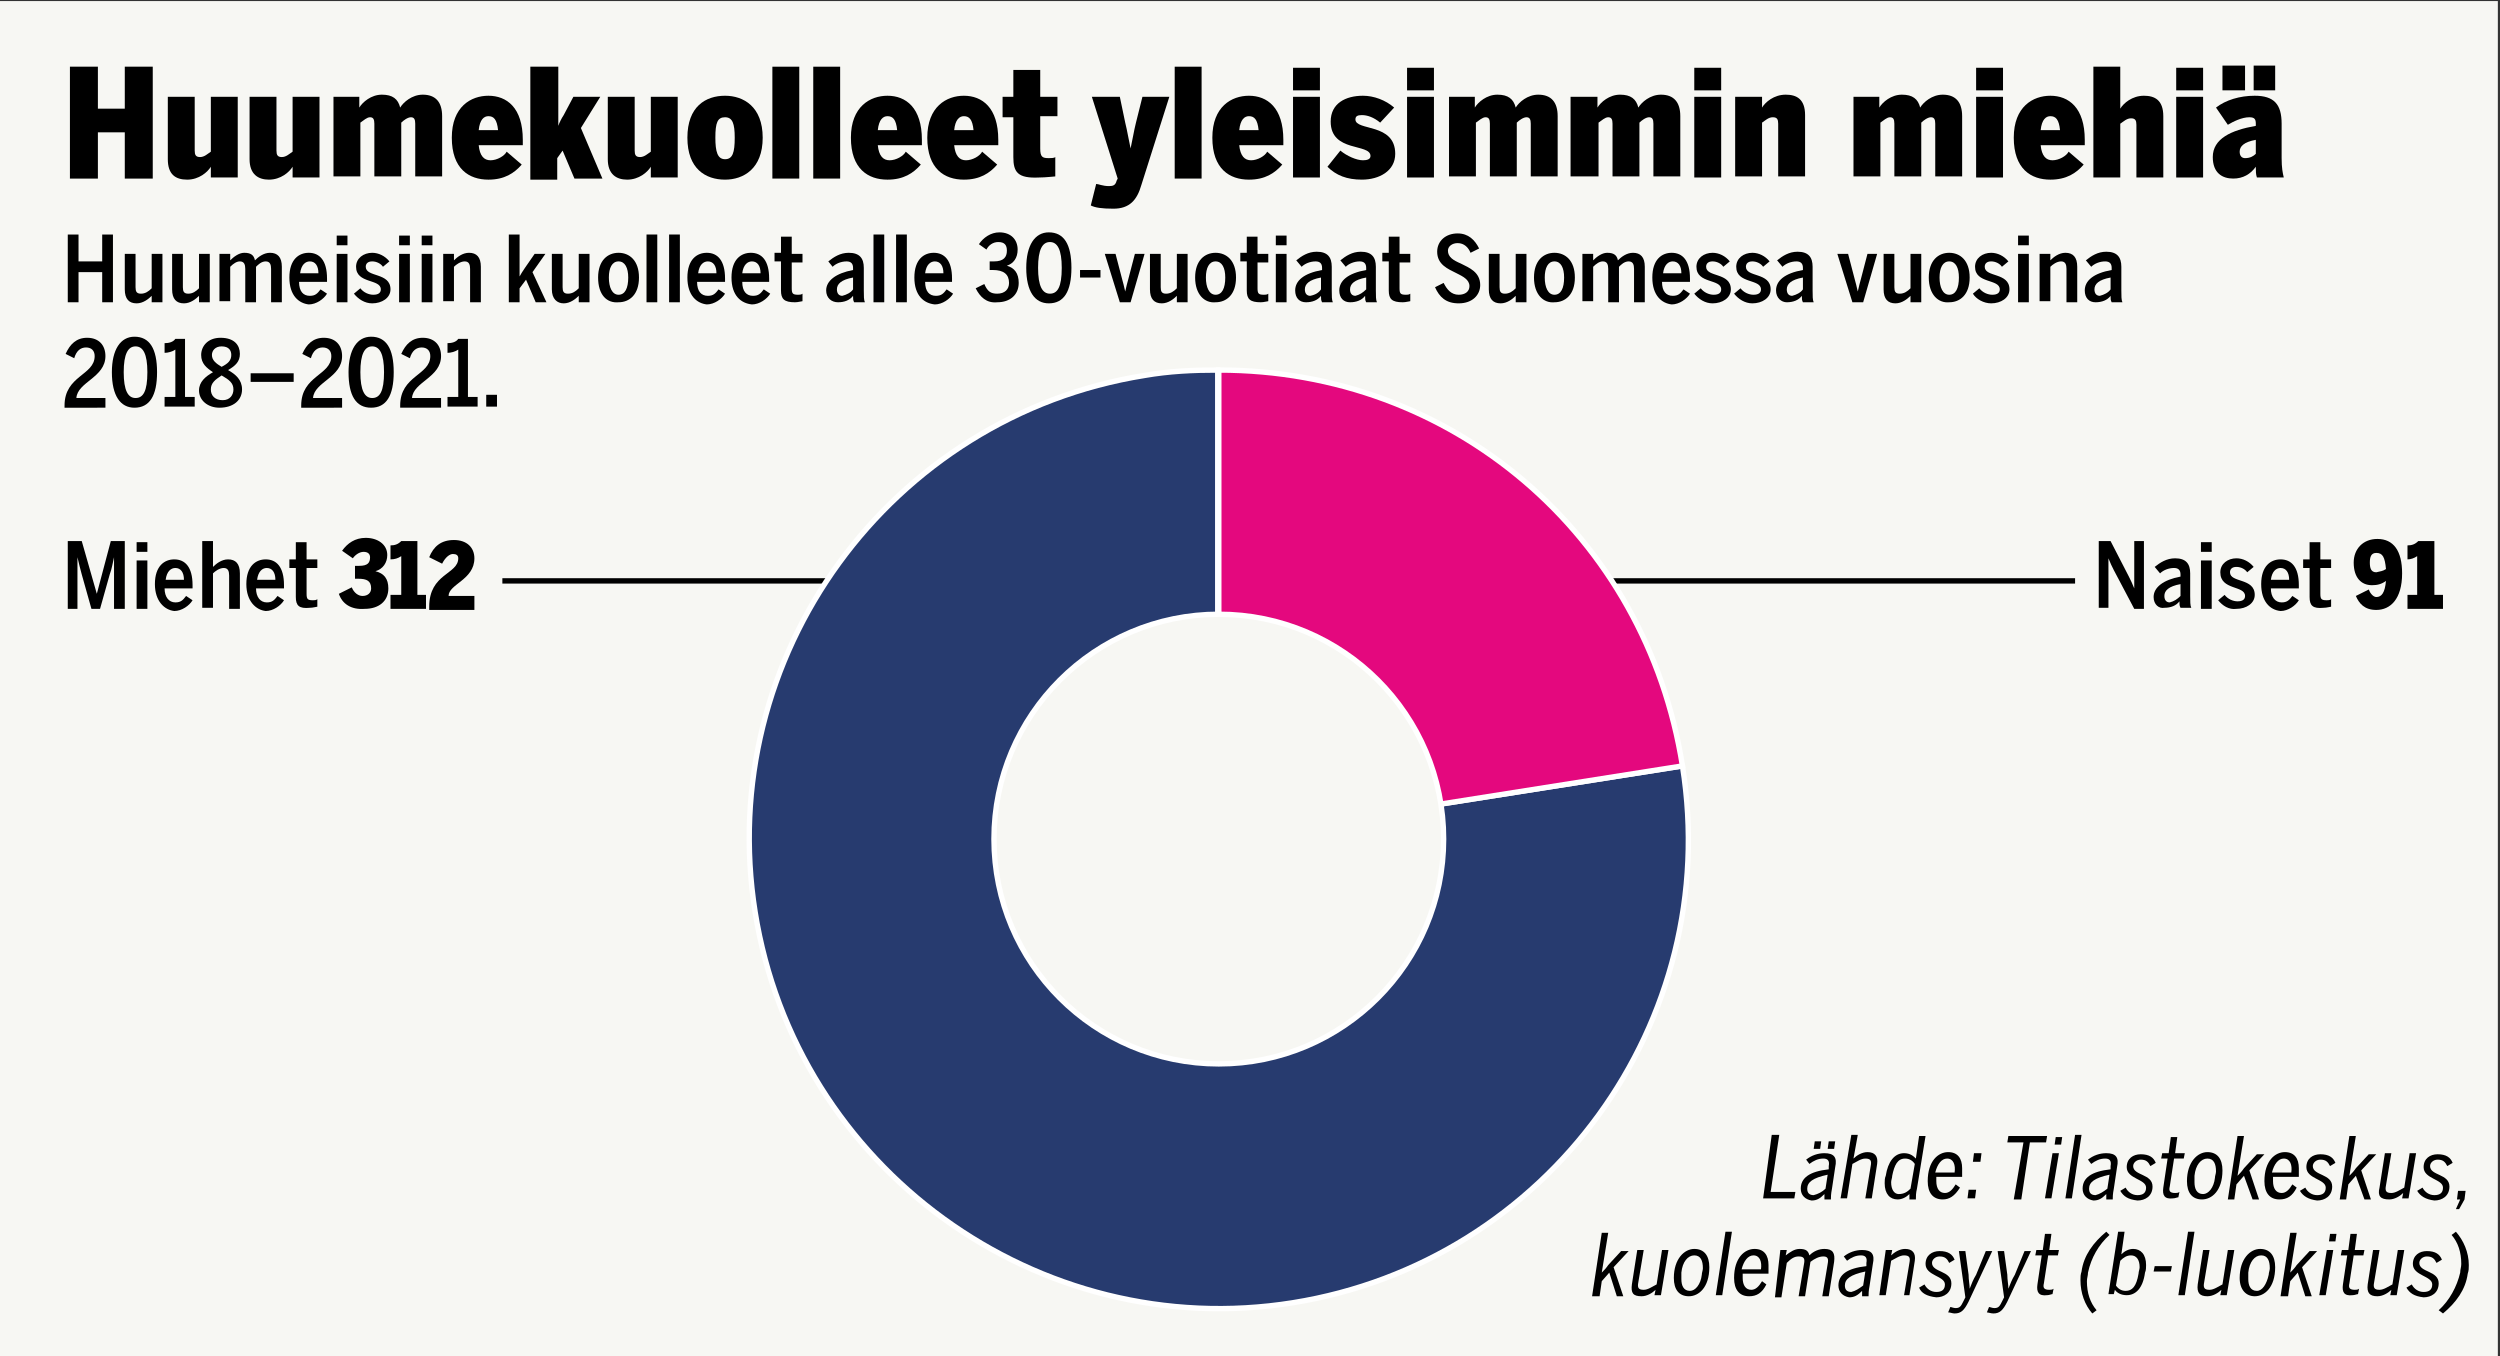 <?xml version="1.0" encoding="utf-8"?>
<!-- Generator: Adobe Illustrator 25.3.1, SVG Export Plug-In . SVG Version: 6.00 Build 0)  -->
<svg version="1.1" id="Layer_1" xmlns="http://www.w3.org/2000/svg" xmlns:xlink="http://www.w3.org/1999/xlink" x="0px" y="0px"
	 viewBox="0 0 232.4 126.1" style="enable-background:new 0 0 232.4 126.1;" xml:space="preserve">
<rect x="0" y="0" width="232.4" height="126.1" fill="#333333" stroke="none"/>
<style type="text/css">
	.st0{fill:#F7F7F3;}
	.st1{fill:none;stroke:#000000;stroke-width:0.5;stroke-miterlimit:10;}
	.st2{fill-rule:evenodd;clip-rule:evenodd;fill:#273B6F;stroke:#FFFFFF;stroke-width:0.5;stroke-miterlimit:10;}
	.st3{fill-rule:evenodd;clip-rule:evenodd;fill:#E4087E;stroke:#FFFFFF;stroke-width:0.5;stroke-miterlimit:10;}
	.st4{fill:#F7F7F3;stroke:#FFFFFF;stroke-width:0.5;stroke-miterlimit:10;}
</style>
<rect x="-0.1" y="0.1" class="st0" width="232.3" height="126"/>
<line class="st1" x1="192.9" y1="54" x2="121.7" y2="54"/>
<line class="st1" x1="115.9" y1="54" x2="46.7" y2="54"/>
<g id="_x30_38">
</g>
<g id="Urheilusanomat">
	<g id="_x30_43_1">
	</g>
	<g id="Varit">
		<g id="_x30_01_1_">
		</g>
		<g id="_x30_38_1_">
			<g id="karttavarit">
				<g id="_x30_01">
				</g>
			</g>
			<g id="karttapohja">
				<g id="_x30_01_9_">
				</g>
				<g id="varit">
					<g id="_x30_01_4_">
					</g>
					<g id="_x30_38_2_">
						<g id="karttavarit_2_">
							<g id="_x30_01_3_">
							</g>
						</g>
					</g>
				</g>
			</g>
		</g>
	</g>
</g>
<g id="_x30_02">
</g>
<g id="värit">
	<g id="_x30_01_00000043438539829065846810000007613207174822781879_">
	</g>
	<g id="_x30_38_00000007404355661663416400000003139748633598558123_">
		<g id="karttavarit_00000026869552945773380230000000740037885086236317_">
			<g id="_x30_01_00000032637763005774004040000001042895259493417132_">
			</g>
		</g>
	</g>
</g>
<g>
	<path d="M6.5,6.2h2.6v3.9h2.5V6.2h2.6v10.4h-2.6v-4.3H9.1v4.3H6.5V6.2z"/>
	<path d="M15.6,14.8V9h2.5V14c0,0.4,0.1,0.6,0.5,0.6c0.4,0,0.7-0.3,1-0.5V9h2.5v7.5h-2.5v-1c-0.3,0.5-1.1,1.2-2.2,1.2
		C16.3,16.7,15.6,16.2,15.6,14.8z"/>
	<path d="M23.2,14.8V9h2.5V14c0,0.4,0.1,0.6,0.5,0.6c0.4,0,0.7-0.3,1-0.5V9h2.5v7.5h-2.5v-1c-0.3,0.5-1.1,1.2-2.2,1.2
		C24,16.7,23.2,16.2,23.2,14.8z"/>
	<path d="M30.9,9h2.5v1c0.3-0.5,1.1-1.2,2.1-1.2c1,0,1.5,0.4,1.7,1.2c0.3-0.5,1.1-1.2,2.1-1.2c1.2,0,1.8,0.7,1.8,2v5.6h-2.5v-4.9
		c0-0.4-0.1-0.6-0.4-0.6c-0.3,0-0.7,0.3-0.9,0.5v5h-2.5v-4.9c0-0.4-0.1-0.6-0.4-0.6c-0.3,0-0.6,0.3-0.9,0.5v5h-2.5V9z"/>
	<path d="M42,12.8c0-2.9,1.8-3.9,3.4-3.9c1.7,0,3.2,1.1,3.2,4.1v0.5h-4.1c0.1,1,0.5,1.4,1.1,1.4c0.6,0,1.3-0.4,1.5-0.8l1.4,1.2
		c-0.7,0.8-1.6,1.4-3.1,1.4C43.6,16.7,42,15.7,42,12.8z M46.3,12.1c-0.1-1-0.4-1.3-0.9-1.3c-0.4,0-0.8,0.3-0.9,1.3H46.3z"/>
	<path d="M49.4,6.2h2.5v5.5c0.1-0.3,0.3-0.7,0.5-1L53.3,9h2.5L54,11.9l2,4.7h-2.6l-1.1-2.6l-0.5,0.7v2h-2.5V6.2z"/>
	<path d="M56.5,14.8V9h2.5V14c0,0.4,0.1,0.6,0.5,0.6c0.4,0,0.7-0.3,1-0.5V9H63v7.5h-2.5v-1c-0.3,0.5-1.1,1.2-2.2,1.2
		C57.3,16.7,56.5,16.2,56.5,14.8z"/>
	<path d="M63.9,12.8c0-2.9,1.7-3.9,3.5-3.9c1.7,0,3.5,1,3.5,3.9c0,2.9-1.8,3.9-3.5,3.9C65.6,16.7,63.9,15.7,63.9,12.8z M68.3,12.8
		c0-1.3-0.2-1.9-0.9-1.9c-0.7,0-0.9,0.5-0.9,1.9c0,1.3,0.2,2,0.9,2C68.1,14.8,68.3,14.2,68.3,12.8z"/>
	<path d="M71.8,6.2h2.5v10.4h-2.5V6.2z"/>
	<path d="M75.6,6.2h2.5v10.4h-2.5V6.2z"/>
	<path d="M79.1,12.8c0-2.9,1.8-3.9,3.4-3.9c1.7,0,3.2,1.1,3.2,4.1v0.5h-4.1c0.1,1,0.5,1.4,1.1,1.4c0.6,0,1.3-0.4,1.5-0.8l1.4,1.2
		c-0.7,0.8-1.6,1.4-3.1,1.4C80.7,16.7,79.1,15.7,79.1,12.8z M83.4,12.1c-0.1-1-0.4-1.3-0.9-1.3c-0.4,0-0.8,0.3-0.9,1.3H83.4z"/>
	<path d="M86.2,12.8c0-2.9,1.8-3.9,3.4-3.9c1.7,0,3.2,1.1,3.2,4.1v0.5h-4.1c0.1,1,0.5,1.4,1.1,1.4c0.6,0,1.3-0.4,1.5-0.8l1.4,1.2
		c-0.7,0.8-1.6,1.4-3.1,1.4C87.8,16.7,86.2,15.7,86.2,12.8z M90.5,12.1c-0.1-1-0.4-1.3-0.9-1.3c-0.4,0-0.8,0.3-0.9,1.3H90.5z"/>
	<path d="M94.2,14.6v-3.7h-1V9h1V6.5h2.5V9h1.6v1.8h-1.6v3c0,0.8,0.2,0.9,0.8,0.9c0.2,0,0.5,0,0.6-0.1v1.8c-0.1,0-0.9,0.1-1.5,0.1
		C94.6,16.6,94.2,16,94.2,14.6z"/>
	<path d="M101.4,19.1l0.5-2c0.2,0,0.6,0.2,1.2,0.2c0.4,0,0.6-0.1,0.7-0.5l0.1-0.2L101.5,9h2.6l0.5,2.4c0.2,0.8,0.3,1.5,0.5,2.4h0
		c0.2-0.9,0.3-1.6,0.5-2.4l0.6-2.4h2.5l-2.6,8.2c-0.4,1.4-1.1,2.2-2.6,2.2C102.4,19.4,101.8,19.3,101.4,19.1z"/>
	<path d="M109.2,6.2h2.5v10.4h-2.5V6.2z"/>
	<path d="M112.7,12.8c0-2.9,1.8-3.9,3.4-3.9c1.7,0,3.2,1.1,3.2,4.1v0.5h-4.1c0.1,1,0.5,1.4,1.1,1.4c0.6,0,1.3-0.4,1.5-0.8l1.4,1.2
		c-0.7,0.8-1.6,1.4-3.1,1.4C114.3,16.7,112.7,15.7,112.7,12.8z M117,12.1c-0.1-1-0.4-1.3-0.9-1.3c-0.4,0-0.8,0.3-0.9,1.3H117z"/>
	<path d="M120.2,6.3h2.5v2.1h-2.5V6.3z M120.2,9h2.5v7.5h-2.5V9z"/>
	<path d="M123.4,15.5l1.2-1.5c0.6,0.5,1.5,0.9,2.1,0.9c0.4,0,0.7-0.1,0.7-0.4c0-1.2-3.7-0.3-3.7-3.2c0-1.7,1.4-2.4,3-2.4
		c1,0,2.1,0.4,2.9,1.1l-1.3,1.4c-0.6-0.5-1.2-0.7-1.7-0.7c-0.4,0-0.6,0.1-0.6,0.4c0,1.1,3.7,0.3,3.7,3.2c0,1.6-1.5,2.4-3.1,2.4
		C125.2,16.7,124.2,16.3,123.4,15.5z"/>
	<path d="M130.8,6.3h2.5v2.1h-2.5V6.3z M130.8,9h2.5v7.5h-2.5V9z"/>
	<path d="M134.6,9h2.5v1c0.3-0.5,1.1-1.2,2.1-1.2c1,0,1.5,0.4,1.7,1.2c0.3-0.5,1.1-1.2,2.1-1.2c1.2,0,1.8,0.7,1.8,2v5.6h-2.5v-4.9
		c0-0.4-0.1-0.6-0.4-0.6c-0.3,0-0.7,0.3-0.9,0.5v5h-2.5v-4.9c0-0.4-0.1-0.6-0.4-0.6c-0.3,0-0.6,0.3-0.9,0.5v5h-2.5V9z"/>
	<path d="M146,9h2.5v1c0.3-0.5,1.1-1.2,2.1-1.2c1,0,1.5,0.4,1.7,1.2c0.3-0.5,1.1-1.2,2.1-1.2c1.2,0,1.8,0.7,1.8,2v5.6h-2.5v-4.9
		c0-0.4-0.1-0.6-0.4-0.6c-0.3,0-0.7,0.3-0.9,0.5v5h-2.5v-4.9c0-0.4-0.1-0.6-0.4-0.6c-0.3,0-0.6,0.3-0.9,0.5v5H146V9z"/>
	<path d="M157.5,6.3h2.5v2.1h-2.5V6.3z M157.5,9h2.5v7.5h-2.5V9z"/>
	<path d="M161.3,9h2.5v1c0.3-0.5,1.1-1.2,2.2-1.2c1,0,1.8,0.4,1.8,1.9v5.7h-2.5v-4.9c0-0.4-0.1-0.6-0.5-0.6c-0.4,0-0.7,0.3-1,0.5v5
		h-2.5V9z"/>
	<path d="M172.2,9h2.5v1c0.3-0.5,1.1-1.2,2.1-1.2c1,0,1.5,0.4,1.7,1.2c0.3-0.5,1.1-1.2,2.1-1.2c1.2,0,1.8,0.7,1.8,2v5.6h-2.5v-4.9
		c0-0.4-0.1-0.6-0.4-0.6c-0.3,0-0.7,0.3-0.9,0.5v5h-2.5v-4.9c0-0.4-0.1-0.6-0.4-0.6c-0.3,0-0.6,0.3-0.9,0.5v5h-2.5V9z"/>
	<path d="M183.7,6.3h2.5v2.1h-2.5V6.3z M183.7,9h2.5v7.5h-2.5V9z"/>
	<path d="M187.2,12.8c0-2.9,1.8-3.9,3.4-3.9c1.7,0,3.2,1.1,3.2,4.1v0.5h-4.1c0.1,1,0.5,1.4,1.1,1.4c0.6,0,1.3-0.4,1.5-0.8l1.4,1.2
		c-0.7,0.8-1.6,1.4-3.1,1.4C188.8,16.7,187.2,15.7,187.2,12.8z M191.5,12.1c-0.1-1-0.4-1.3-0.9-1.3c-0.4,0-0.8,0.3-0.9,1.3H191.5z"
		/>
	<path d="M194.6,6.2h2.5v3.9c0.3-0.5,1.1-1.2,2.2-1.2c1,0,1.8,0.4,1.8,1.9v5.7h-2.5v-4.9c0-0.4-0.1-0.6-0.5-0.6
		c-0.4,0-0.7,0.3-1,0.5v5h-2.5V6.2z"/>
	<path d="M202.3,6.3h2.5v2.1h-2.5V6.3z M202.3,9h2.5v7.5h-2.5V9z"/>
	<path d="M205.7,14.6c0-1.7,1.7-2.5,4-2.9v-0.2c0-0.4-0.1-0.6-0.6-0.6c-0.7,0-1.5,0.4-2,0.7L206,10c0.9-0.7,2.2-1.1,3.6-1.1
		c1.8,0,2.5,0.8,2.5,2.6v3.2c0,0.9,0.1,1.4,0.2,1.8h-2.5c-0.1-0.3-0.1-0.6-0.1-1c-0.5,0.7-1.2,1.1-2.1,1.1
		C206.6,16.6,205.7,16.1,205.7,14.6z M206.6,6.1h2.1v2.3h-2.1V6.1z M209.7,14.3V13c-1.1,0.2-1.5,0.6-1.5,1.1c0,0.4,0.2,0.6,0.5,0.6
		C209.2,14.7,209.5,14.5,209.7,14.3z M209.5,6.1h2v2.3h-2V6.1z"/>
</g>
<g>
	<path d="M6.3,21.8h1v2.5h2.2v-2.5h1v6.3h-1v-2.8H7.3v2.8h-1V21.8z"/>
	<path d="M11.6,26.9v-3.3h1v3.1c0,0.4,0.1,0.6,0.5,0.6c0.4,0,0.7-0.2,1-0.5v-3.2h1v4.5h-1v-0.6c-0.3,0.3-0.8,0.7-1.4,0.7
		C12,28.2,11.6,27.8,11.6,26.9z"/>
	<path d="M16,26.9v-3.3h1v3.1c0,0.4,0.1,0.6,0.5,0.6c0.4,0,0.7-0.2,1-0.5v-3.2h1v4.5h-1v-0.6c-0.3,0.3-0.8,0.7-1.4,0.7
		C16.4,28.2,16,27.8,16,26.9z"/>
	<path d="M20.4,23.6h1v0.6c0.3-0.3,0.8-0.7,1.3-0.7c0.6,0,0.9,0.2,1,0.7c0.3-0.3,0.8-0.7,1.4-0.7c0.7,0,1.1,0.4,1.1,1.3v3.3h-1V25
		c0-0.4-0.1-0.7-0.5-0.7s-0.7,0.3-0.9,0.5v3.3h-1V25c0-0.4-0.1-0.7-0.5-0.7c-0.3,0-0.6,0.2-0.9,0.5v3.2h-1V23.6z"/>
	<path d="M26.9,25.8c0-1.7,0.9-2.3,1.8-2.3c1,0,1.7,0.7,1.7,2.4v0.3h-2.6c0,0.9,0.4,1.3,1,1.3c0.5,0,0.7-0.2,1-0.6l0.6,0.4
		c-0.3,0.5-1,1-1.7,1C27.8,28.2,26.9,27.5,26.9,25.8z M29.6,25.4c0-0.7-0.3-1.1-0.8-1.1c-0.4,0-0.8,0.3-0.9,1.1H29.6z"/>
	<path d="M31.3,21.9h1v0.9h-1V21.9z M31.3,23.6h1v4.5h-1V23.6z"/>
	<path d="M32.9,27.3l0.6-0.5c0.3,0.4,0.8,0.6,1.2,0.6c0.5,0,0.7-0.2,0.7-0.5c0-1-2.3-0.5-2.3-2.1c0-0.8,0.7-1.3,1.5-1.3
		c0.6,0,1.2,0.3,1.6,0.8l-0.6,0.5c-0.2-0.3-0.6-0.5-1-0.5c-0.4,0-0.6,0.2-0.6,0.5c0,1,2.3,0.5,2.3,2.1c0,0.8-0.8,1.3-1.7,1.3
		C33.9,28.2,33.3,27.8,32.9,27.3z"/>
	<path d="M37.1,21.9h1v0.9h-1V21.9z M37.1,23.6h1v4.5h-1V23.6z"/>
	<path d="M39.2,21.9h1v0.9h-1V21.9z M39.2,23.6h1v4.5h-1V23.6z"/>
	<path d="M41.2,23.6h1v0.6c0.3-0.3,0.8-0.7,1.4-0.7c0.7,0,1.1,0.4,1.1,1.3v3.3h-1V25c0-0.4-0.1-0.7-0.5-0.7c-0.4,0-0.8,0.3-1,0.5
		v3.2h-1V23.6z"/>
	<path d="M47.3,21.8h1v3.9c0.1-0.2,0.3-0.5,0.5-0.8l0.9-1.3h1l-1.2,1.7l1.3,2.8h-1L48.9,26l-0.6,0.8v1.3h-1V21.8z"/>
	<path d="M51.3,26.9v-3.3h1v3.1c0,0.4,0.1,0.6,0.5,0.6c0.4,0,0.7-0.2,1-0.5v-3.2h1v4.5h-1v-0.6c-0.3,0.3-0.8,0.7-1.4,0.7
		C51.8,28.2,51.3,27.8,51.3,26.9z"/>
	<path d="M55.6,25.8c0-1.6,0.9-2.3,1.9-2.3c1,0,1.9,0.7,1.9,2.3c0,1.6-0.9,2.3-1.9,2.3C56.4,28.2,55.6,27.4,55.6,25.8z M58.4,25.8
		c0-0.9-0.3-1.5-0.9-1.5c-0.6,0-0.9,0.6-0.9,1.5c0,0.9,0.3,1.6,0.9,1.6C58.1,27.4,58.4,26.8,58.4,25.8z"/>
	<path d="M60.1,21.8h1v6.3h-1V21.8z"/>
	<path d="M62.2,21.8h1v6.3h-1V21.8z"/>
	<path d="M63.9,25.8c0-1.7,0.9-2.3,1.8-2.3c1,0,1.7,0.7,1.7,2.4v0.3h-2.6c0,0.9,0.4,1.3,1,1.3c0.5,0,0.7-0.2,1-0.6l0.6,0.4
		c-0.3,0.5-1,1-1.7,1C64.8,28.2,63.9,27.5,63.9,25.8z M66.6,25.4c0-0.7-0.3-1.1-0.8-1.1c-0.4,0-0.8,0.3-0.9,1.1H66.6z"/>
	<path d="M68,25.8c0-1.7,0.9-2.3,1.8-2.3c1,0,1.7,0.7,1.7,2.4v0.3H69c0,0.9,0.4,1.3,1,1.3c0.5,0,0.7-0.2,1-0.6l0.6,0.4
		c-0.3,0.5-1,1-1.7,1C68.9,28.2,68,27.5,68,25.8z M70.7,25.4c0-0.7-0.3-1.1-0.8-1.1c-0.4,0-0.8,0.3-0.9,1.1H70.7z"/>
	<path d="M72.6,27v-2.7H72v-0.8h0.6V22h1v1.6h1v0.8h-1v2.4c0,0.5,0.1,0.6,0.6,0.6c0.1,0,0.3,0,0.4-0.1v0.7c-0.1,0-0.4,0.1-0.7,0.1
		C72.9,28.1,72.6,27.8,72.6,27z"/>
	<path d="M76.8,27c0-0.9,0.9-1.6,2.5-1.9v-0.2c0-0.4-0.2-0.6-0.6-0.6c-0.5,0-1,0.2-1.3,0.5L77,24.3c0.5-0.4,1.1-0.8,1.9-0.8
		c1,0,1.4,0.5,1.4,1.4V27c0,0.5,0,0.9,0.1,1.1h-1c-0.1-0.2-0.1-0.3-0.1-0.6c-0.3,0.4-0.8,0.6-1.4,0.6C77.3,28.1,76.8,27.7,76.8,27z
		 M79.3,26.9v-1.1c-1.1,0.2-1.5,0.6-1.5,1.1c0,0.4,0.2,0.6,0.5,0.6C78.7,27.4,79.1,27.2,79.3,26.9z"/>
	<path d="M81.2,21.8h1v6.3h-1V21.8z"/>
	<path d="M83.3,21.8h1v6.3h-1V21.8z"/>
	<path d="M85,25.8c0-1.7,0.9-2.3,1.8-2.3c1,0,1.7,0.7,1.7,2.4v0.3H86c0,0.9,0.4,1.3,1,1.3c0.5,0,0.7-0.2,1-0.6l0.6,0.4
		c-0.3,0.5-1,1-1.7,1C85.9,28.2,85,27.5,85,25.8z M87.7,25.4c0-0.7-0.3-1.1-0.8-1.1c-0.4,0-0.8,0.3-0.9,1.1H87.7z"/>
	<path d="M90.7,26.8l0.8-0.4c0.3,0.7,0.6,0.9,1.2,0.9c0.7,0,1.1-0.4,1.1-1c0-0.8-0.5-1.2-1.5-1.2h-0.3v-0.8h0.4c0.9,0,1.2-0.4,1.2-1
		c0-0.5-0.2-0.8-0.8-0.8c-0.5,0-0.9,0.3-1.1,0.7L91,22.7c0.4-0.6,1.1-1.1,1.9-1.1c1.1,0,1.7,0.7,1.7,1.6c0,0.8-0.4,1.3-1,1.5
		c0.7,0.2,1.1,0.7,1.1,1.6c0,1.1-0.8,1.8-2,1.8C91.7,28.2,91.1,27.6,90.7,26.8z"/>
	<path d="M95.4,24.9c0-2.1,0.8-3.3,2.1-3.3c1.4,0,2.1,1.1,2.1,3.3s-0.7,3.3-2.1,3.3C96.2,28.2,95.4,27.1,95.4,24.9z M98.7,24.9
		c0-1.7-0.4-2.4-1.1-2.4c-0.7,0-1.1,0.7-1.1,2.4s0.4,2.4,1.1,2.4C98.3,27.3,98.7,26.7,98.7,24.9z"/>
	<path d="M100.4,25.1h1.9v0.7h-1.9V25.1z"/>
	<path d="M102.7,23.6h1l0.6,2.3c0.1,0.4,0.2,0.7,0.3,1.2h0c0.1-0.5,0.2-0.8,0.3-1.2l0.6-2.3h0.9l-1.3,4.5h-1L102.7,23.6z"/>
	<path d="M106.9,26.9v-3.3h1v3.1c0,0.4,0.1,0.6,0.5,0.6c0.4,0,0.7-0.2,1-0.5v-3.2h1v4.5h-1v-0.6c-0.3,0.3-0.8,0.7-1.4,0.7
		C107.3,28.2,106.9,27.8,106.9,26.9z"/>
	<path d="M111.1,25.8c0-1.6,0.9-2.3,1.9-2.3c1,0,1.9,0.7,1.9,2.3c0,1.6-0.9,2.3-1.9,2.3C112,28.2,111.1,27.4,111.1,25.8z
		 M113.9,25.8c0-0.9-0.3-1.5-0.9-1.5c-0.6,0-0.9,0.6-0.9,1.5c0,0.9,0.3,1.6,0.9,1.6C113.6,27.4,113.9,26.8,113.9,25.8z"/>
	<path d="M115.9,27v-2.7h-0.6v-0.8h0.6V22h1v1.6h1v0.8h-1v2.4c0,0.5,0.1,0.6,0.6,0.6c0.1,0,0.3,0,0.4-0.1v0.7
		c-0.1,0-0.4,0.1-0.7,0.1C116.2,28.1,115.9,27.8,115.9,27z"/>
	<path d="M118.6,21.9h1v0.9h-1V21.9z M118.6,23.6h1v4.5h-1V23.6z"/>
	<path d="M120.4,27c0-0.9,0.8-1.6,2.5-1.9v-0.2c0-0.4-0.2-0.6-0.6-0.6c-0.5,0-1,0.2-1.3,0.5l-0.5-0.6c0.5-0.4,1.1-0.8,1.9-0.8
		c1,0,1.4,0.5,1.4,1.4V27c0,0.5,0,0.9,0.1,1.1h-1c-0.1-0.2-0.1-0.3-0.1-0.6c-0.3,0.4-0.8,0.6-1.4,0.6
		C120.8,28.1,120.4,27.7,120.4,27z M122.8,26.9v-1.1c-1.1,0.2-1.5,0.6-1.5,1.1c0,0.4,0.2,0.6,0.5,0.6
		C122.3,27.4,122.6,27.2,122.8,26.9z"/>
	<path d="M124.5,27c0-0.9,0.8-1.6,2.5-1.9v-0.2c0-0.4-0.2-0.6-0.6-0.6c-0.5,0-1,0.2-1.3,0.5l-0.5-0.6c0.5-0.4,1.1-0.8,1.9-0.8
		c1,0,1.4,0.5,1.4,1.4V27c0,0.5,0,0.9,0.1,1.1h-1c-0.1-0.2-0.1-0.3-0.1-0.6c-0.3,0.4-0.8,0.6-1.4,0.6
		C124.9,28.1,124.5,27.7,124.5,27z M127,26.9v-1.1c-1.1,0.2-1.5,0.6-1.5,1.1c0,0.4,0.2,0.6,0.5,0.6C126.4,27.4,126.7,27.2,127,26.9z
		"/>
	<path d="M129.1,27v-2.7h-0.6v-0.8h0.6V22h1v1.6h1v0.8h-1v2.4c0,0.5,0.1,0.6,0.6,0.6c0.1,0,0.3,0,0.4-0.1v0.7
		c-0.1,0-0.4,0.1-0.7,0.1C129.4,28.1,129.1,27.8,129.1,27z"/>
	<path d="M133.4,26.7l0.8-0.4c0.3,0.6,0.7,1.1,1.4,1.1c0.6,0,1-0.3,1-0.8c0-0.6-0.6-0.9-1.2-1.2c-0.8-0.4-1.8-0.8-1.8-2
		c0-1,0.8-1.7,1.9-1.7c1,0,1.6,0.6,2,1.4l-0.8,0.4c-0.2-0.5-0.6-0.9-1.2-0.9c-0.5,0-0.9,0.3-0.9,0.7c0,0.6,0.5,0.9,1.2,1.2
		c0.8,0.4,1.8,0.8,1.8,2c0,0.9-0.7,1.7-2,1.7C134.4,28.2,133.8,27.6,133.4,26.7z"/>
	<path d="M138.4,26.9v-3.3h1v3.1c0,0.4,0.1,0.6,0.5,0.6c0.4,0,0.7-0.2,1-0.5v-3.2h1v4.5h-1v-0.6c-0.3,0.3-0.8,0.7-1.4,0.7
		C138.8,28.2,138.4,27.8,138.4,26.9z"/>
	<path d="M142.6,25.8c0-1.6,0.9-2.3,1.9-2.3c1,0,1.9,0.7,1.9,2.3c0,1.6-0.9,2.3-1.9,2.3C143.5,28.2,142.6,27.4,142.6,25.8z
		 M145.4,25.8c0-0.9-0.3-1.5-0.9-1.5c-0.6,0-0.9,0.6-0.9,1.5c0,0.9,0.3,1.6,0.9,1.6C145.1,27.4,145.4,26.8,145.4,25.8z"/>
	<path d="M147.1,23.6h1v0.6c0.3-0.3,0.8-0.7,1.3-0.7c0.6,0,0.9,0.2,1,0.7c0.3-0.3,0.8-0.7,1.4-0.7c0.7,0,1.1,0.4,1.1,1.3v3.3h-1V25
		c0-0.4-0.1-0.7-0.5-0.7s-0.7,0.3-0.9,0.5v3.3h-1V25c0-0.4-0.1-0.7-0.5-0.7c-0.3,0-0.6,0.2-0.9,0.5v3.2h-1V23.6z"/>
	<path d="M153.6,25.8c0-1.7,0.9-2.3,1.8-2.3c1,0,1.7,0.7,1.7,2.4v0.3h-2.6c0,0.9,0.4,1.3,1,1.3c0.5,0,0.7-0.2,1-0.6l0.6,0.4
		c-0.3,0.5-1,1-1.7,1C154.5,28.2,153.6,27.5,153.6,25.8z M156.3,25.4c0-0.7-0.3-1.1-0.8-1.1c-0.4,0-0.8,0.3-0.9,1.1H156.3z"/>
	<path d="M157.5,27.3l0.6-0.5c0.3,0.4,0.8,0.6,1.2,0.6c0.5,0,0.7-0.2,0.7-0.5c0-1-2.3-0.5-2.3-2.1c0-0.8,0.7-1.3,1.5-1.3
		c0.6,0,1.2,0.3,1.6,0.8l-0.6,0.5c-0.2-0.3-0.6-0.5-1-0.5s-0.6,0.2-0.6,0.5c0,1,2.3,0.5,2.3,2.1c0,0.8-0.8,1.3-1.7,1.3
		C158.5,28.2,157.9,27.8,157.5,27.3z"/>
	<path d="M161.2,27.3l0.6-0.5c0.3,0.4,0.8,0.6,1.2,0.6c0.5,0,0.7-0.2,0.7-0.5c0-1-2.3-0.5-2.3-2.1c0-0.8,0.7-1.3,1.5-1.3
		c0.6,0,1.2,0.3,1.6,0.8l-0.6,0.5c-0.2-0.3-0.6-0.5-1-0.5s-0.6,0.2-0.6,0.5c0,1,2.3,0.5,2.3,2.1c0,0.8-0.8,1.3-1.7,1.3
		C162.2,28.2,161.6,27.8,161.2,27.3z"/>
	<path d="M165.1,27c0-0.9,0.8-1.6,2.5-1.9v-0.2c0-0.4-0.2-0.6-0.6-0.6c-0.5,0-1,0.2-1.3,0.5l-0.5-0.6c0.5-0.4,1.1-0.8,1.9-0.8
		c1,0,1.4,0.5,1.4,1.4V27c0,0.5,0,0.9,0.1,1.1h-1c-0.1-0.2-0.1-0.3-0.1-0.6c-0.3,0.4-0.8,0.6-1.4,0.6
		C165.6,28.1,165.1,27.7,165.1,27z M167.6,26.9v-1.1c-1.1,0.2-1.5,0.6-1.5,1.1c0,0.4,0.2,0.6,0.5,0.6
		C167,27.4,167.4,27.2,167.6,26.9z"/>
	<path d="M170.8,23.6h1l0.6,2.3c0.1,0.4,0.2,0.7,0.3,1.2h0c0.1-0.5,0.2-0.8,0.3-1.2l0.6-2.3h0.9l-1.3,4.5h-1L170.8,23.6z"/>
	<path d="M175.1,26.9v-3.3h1v3.1c0,0.4,0.1,0.6,0.5,0.6c0.4,0,0.7-0.2,1-0.5v-3.2h1v4.5h-1v-0.6c-0.3,0.3-0.8,0.7-1.4,0.7
		C175.5,28.2,175.1,27.8,175.1,26.9z"/>
	<path d="M179.3,25.8c0-1.6,0.9-2.3,1.9-2.3c1,0,1.9,0.7,1.9,2.3c0,1.6-0.9,2.3-1.9,2.3C180.2,28.2,179.3,27.4,179.3,25.8z
		 M182.1,25.8c0-0.9-0.3-1.5-0.9-1.5c-0.6,0-0.9,0.6-0.9,1.5c0,0.9,0.3,1.6,0.9,1.6C181.8,27.4,182.1,26.8,182.1,25.8z"/>
	<path d="M183.4,27.3l0.6-0.5c0.3,0.4,0.8,0.6,1.2,0.6c0.5,0,0.7-0.2,0.7-0.5c0-1-2.3-0.5-2.3-2.1c0-0.8,0.7-1.3,1.5-1.3
		c0.6,0,1.2,0.3,1.6,0.8l-0.6,0.5c-0.2-0.3-0.6-0.5-1-0.5s-0.6,0.2-0.6,0.5c0,1,2.3,0.5,2.3,2.1c0,0.8-0.8,1.3-1.7,1.3
		C184.4,28.2,183.7,27.8,183.4,27.3z"/>
	<path d="M187.6,21.9h1v0.9h-1V21.9z M187.6,23.6h1v4.5h-1V23.6z"/>
	<path d="M189.6,23.6h1v0.6c0.3-0.3,0.8-0.7,1.4-0.7c0.7,0,1.1,0.4,1.1,1.3v3.3h-1V25c0-0.4-0.1-0.7-0.5-0.7s-0.8,0.3-1,0.5v3.2h-1
		V23.6z"/>
	<path d="M193.8,27c0-0.9,0.8-1.6,2.5-1.9v-0.2c0-0.4-0.2-0.6-0.6-0.6c-0.5,0-1,0.2-1.3,0.5l-0.5-0.6c0.5-0.4,1.1-0.8,1.9-0.8
		c1,0,1.4,0.5,1.4,1.4V27c0,0.5,0,0.9,0.1,1.1h-1c-0.1-0.2-0.1-0.3-0.1-0.6c-0.3,0.4-0.8,0.6-1.4,0.6
		C194.2,28.1,193.8,27.7,193.8,27z M196.2,26.9v-1.1c-1.1,0.2-1.5,0.6-1.5,1.1c0,0.4,0.2,0.6,0.5,0.6
		C195.6,27.4,196,27.2,196.2,26.9z"/>
	<path d="M6,37.7c0-2.8,2.8-2.8,2.8-4.6c0-0.5-0.3-0.8-0.8-0.8c-0.5,0-0.9,0.3-1.1,1l-0.8-0.4c0.4-0.9,1-1.5,2-1.5
		c1.1,0,1.7,0.7,1.7,1.7c0,2-2.6,2.4-2.7,3.9h2.7v0.9H6V37.7z"/>
	<path d="M10.4,34.6c0-2.1,0.8-3.3,2.1-3.3c1.4,0,2.1,1.1,2.1,3.3s-0.7,3.3-2.1,3.3C11.2,37.9,10.4,36.8,10.4,34.6z M13.7,34.6
		c0-1.7-0.4-2.4-1.1-2.4c-0.7,0-1.1,0.7-1.1,2.4s0.4,2.4,1.1,2.4C13.3,37,13.7,36.4,13.7,34.6z"/>
	<path d="M15.3,36.9h1v-4.4c-0.3,0.2-0.7,0.3-1,0.3v-0.9c0.4,0,0.8-0.1,1-0.4h0.9v5.4h0.9v0.9h-2.8V36.9z"/>
	<path d="M18.5,36.3c0-0.8,0.6-1.3,1.3-1.7c-0.6-0.4-1.1-0.8-1.1-1.6c0-0.8,0.6-1.6,1.8-1.6c1.3,0,1.8,0.7,1.8,1.5
		c0,0.7-0.4,1.1-1.1,1.5c0.7,0.4,1.3,0.9,1.3,1.8c0,1-0.8,1.7-2.1,1.7C19.3,37.9,18.5,37.2,18.5,36.3z M21.7,36.2
		c0-0.6-0.4-0.9-1.1-1.3c-0.6,0.4-1,0.7-1,1.3c0,0.6,0.4,1,1.1,1S21.7,36.7,21.7,36.2z M21.5,33c0-0.4-0.2-0.8-0.9-0.8
		c-0.6,0-0.9,0.4-0.9,0.8c0,0.5,0.4,0.8,0.9,1.1C21.2,33.8,21.5,33.5,21.5,33z"/>
	<path d="M23.3,34.7h4v0.8h-4V34.7z"/>
	<path d="M28,37.7c0-2.8,2.8-2.8,2.8-4.6c0-0.5-0.3-0.8-0.8-0.8c-0.5,0-0.9,0.3-1.1,1l-0.8-0.4c0.4-0.9,1-1.5,2-1.5
		c1.1,0,1.7,0.7,1.7,1.7c0,2-2.6,2.4-2.7,3.9h2.7v0.9H28V37.7z"/>
	<path d="M32.4,34.6c0-2.1,0.8-3.3,2.1-3.3c1.4,0,2.1,1.1,2.1,3.3s-0.7,3.3-2.1,3.3C33.1,37.9,32.4,36.8,32.4,34.6z M35.7,34.6
		c0-1.7-0.4-2.4-1.1-2.4c-0.7,0-1.1,0.7-1.1,2.4s0.4,2.4,1.1,2.4C35.3,37,35.7,36.4,35.7,34.6z"/>
	<path d="M37.2,37.7c0-2.8,2.8-2.8,2.8-4.6c0-0.5-0.3-0.8-0.8-0.8c-0.5,0-0.9,0.3-1.1,1l-0.8-0.4c0.4-0.9,1-1.5,2-1.5
		c1.1,0,1.7,0.7,1.7,1.7c0,2-2.6,2.4-2.7,3.9h2.7v0.9h-3.8V37.7z"/>
	<path d="M41.6,36.9h1v-4.4c-0.3,0.2-0.7,0.3-1,0.3v-0.9c0.4,0,0.8-0.1,1-0.4h0.9v5.4h0.9v0.9h-2.8V36.9z"/>
	<path d="M45.2,36.7h1v1.1h-1V36.7z"/>
</g>
<g>
	<g>
		<g>
			<g>
				<path class="st2" d="M113.3,78l43.1-6.8c3.8,23.8-12.5,46.1-36.2,49.9S74,108.6,70.2,84.8s12.5-46.1,36.2-49.9
					c2.3-0.4,4.5-0.5,6.8-0.5V78z"/>
			</g>
		</g>
		<g>
			<g>
				<path class="st3" d="M113.3,78V34.4c21.7,0,39.7,15.3,43.1,36.8L113.3,78z"/>
			</g>
		</g>
	</g>
	<g>
		<g>
		</g>
		<g>
		</g>
	</g>
</g>
<g>
	<path d="M195.1,50.3h1.1l1.7,3.3c0.2,0.4,0.3,0.6,0.5,1.1h0v-4.4h0.9v6.3h-0.9l-1.9-3.6c-0.2-0.4-0.3-0.6-0.5-1.1h0v4.6h-0.9V50.3z
		"/>
	<path d="M200.2,55.5c0-0.9,0.9-1.6,2.5-1.9v-0.2c0-0.4-0.2-0.6-0.6-0.6c-0.5,0-1,0.2-1.3,0.5l-0.5-0.6c0.5-0.4,1.1-0.8,1.9-0.8
		c1,0,1.4,0.5,1.4,1.4v2.1c0,0.5,0,0.9,0.1,1.1h-1c-0.1-0.2-0.1-0.3-0.1-0.6c-0.3,0.4-0.8,0.6-1.4,0.6
		C200.7,56.6,200.2,56.2,200.2,55.5z M202.7,55.4v-1.1c-1.1,0.2-1.5,0.6-1.5,1.1c0,0.4,0.2,0.6,0.5,0.6
		C202.1,55.9,202.4,55.7,202.7,55.4z"/>
	<path d="M204.6,50.4h1v0.9h-1V50.4z M204.6,52.1h1v4.5h-1V52.1z"/>
	<path d="M206.2,55.8l0.6-0.5c0.3,0.4,0.8,0.6,1.2,0.6c0.5,0,0.7-0.2,0.7-0.5c0-1-2.3-0.5-2.3-2.2c0-0.8,0.7-1.3,1.5-1.3
		c0.6,0,1.2,0.3,1.6,0.8l-0.6,0.5c-0.2-0.3-0.6-0.5-1-0.5s-0.6,0.2-0.6,0.5c0,1,2.3,0.5,2.3,2.1c0,0.8-0.8,1.3-1.7,1.3
		C207.2,56.7,206.6,56.3,206.2,55.8z"/>
	<path d="M210.2,54.3c0-1.7,0.9-2.3,1.8-2.3c1,0,1.7,0.7,1.7,2.4v0.3h-2.6c0,0.8,0.4,1.3,1,1.3c0.5,0,0.7-0.2,1-0.6l0.6,0.4
		c-0.3,0.5-1,1-1.7,1C211,56.7,210.2,55.9,210.2,54.3z M212.8,53.9c0-0.7-0.3-1.1-0.8-1.1c-0.4,0-0.8,0.3-0.9,1.1H212.8z"/>
	<path d="M214.7,55.5v-2.7h-0.6v-0.8h0.6v-1.6h1v1.6h1v0.8h-1v2.4c0,0.5,0.1,0.6,0.6,0.6c0.1,0,0.3,0,0.4-0.1v0.7
		c-0.1,0-0.4,0.1-0.7,0.1C215,56.6,214.7,56.3,214.7,55.5z"/>
	<path d="M219,55.4l1.2-0.6c0.1,0.3,0.4,0.7,0.7,0.7c0.5,0,0.8-0.4,0.9-1.5c-0.4,0.3-0.8,0.4-1.3,0.4c-1,0-1.7-0.7-1.7-2.1
		c0-1.3,0.9-2.2,2.2-2.2c1.5,0,2.3,1.1,2.3,3.2c0,2.4-1.1,3.4-2.4,3.4C219.8,56.7,219.3,56.1,219,55.4z M221.8,52.9
		c-0.1-1.1-0.3-1.5-0.9-1.5c-0.5,0-0.6,0.4-0.6,0.9c0,0.5,0.1,0.9,0.6,0.9C221.3,53.1,221.5,53.1,221.8,52.9z"/>
	<path d="M223.7,55.3h1v-3.6c-0.3,0.2-0.6,0.3-0.9,0.3v-1.3c0.4,0,0.7-0.1,1-0.4h1.5v5h0.8v1.3h-3.3V55.3z"/>
</g>
<g>
	<path d="M6.3,50.3h1.3L9,55.2h0l1.3-4.9h1.3v6.3h-1v-4.8h0c-0.1,0.4-0.2,1.1-0.4,1.6l-0.9,3.2H8.5l-0.9-3.2
		c-0.1-0.4-0.3-1.1-0.4-1.6h0v4.8H6.3V50.3z"/>
	<path d="M12.7,50.4h1v0.9h-1V50.4z M12.7,52.1h1v4.5h-1V52.1z"/>
	<path d="M14.4,54.3c0-1.7,0.9-2.3,1.8-2.3c1,0,1.7,0.7,1.7,2.4v0.3h-2.6c0,0.8,0.4,1.3,1,1.3c0.5,0,0.7-0.2,1-0.6l0.6,0.4
		c-0.3,0.5-1,1-1.7,1C15.3,56.7,14.4,55.9,14.4,54.3z M17.1,53.9c0-0.7-0.3-1.1-0.8-1.1c-0.4,0-0.8,0.3-0.9,1.1H17.1z"/>
	<path d="M18.8,50.3h1v2.4c0.3-0.3,0.8-0.7,1.4-0.7c0.7,0,1.1,0.4,1.1,1.3v3.3h-1v-3.1c0-0.4-0.1-0.7-0.5-0.7c-0.4,0-0.8,0.3-1,0.5
		v3.2h-1V50.3z"/>
	<path d="M22.9,54.3c0-1.7,0.9-2.3,1.8-2.3c1,0,1.7,0.7,1.7,2.4v0.3h-2.6c0,0.8,0.4,1.3,1,1.3c0.5,0,0.7-0.2,1-0.6l0.6,0.4
		c-0.3,0.5-1,1-1.7,1C23.8,56.7,22.9,55.9,22.9,54.3z M25.6,53.9c0-0.7-0.3-1.1-0.8-1.1c-0.4,0-0.8,0.3-0.9,1.1H25.6z"/>
	<path d="M27.5,55.5v-2.7h-0.6v-0.8h0.6v-1.6h1v1.6h1v0.8h-1v2.4c0,0.5,0.1,0.6,0.6,0.6c0.1,0,0.3,0,0.4-0.1v0.7
		c-0.1,0-0.4,0.1-0.7,0.1C27.8,56.6,27.5,56.3,27.5,55.5z"/>
	<path d="M31.5,55.2l1.2-0.6c0.2,0.5,0.6,0.8,1,0.8c0.5,0,0.8-0.3,0.8-0.7c0-0.7-0.4-0.9-1.2-0.9h-0.3v-1.2h0.4c0.8,0,1-0.3,1-0.8
		c0-0.3-0.2-0.5-0.6-0.5c-0.4,0-0.8,0.3-1,0.6l-1-0.7c0.5-0.7,1.2-1.2,2.2-1.2c1.1,0,2,0.6,2,1.6c0,0.7-0.4,1.3-1.1,1.5
		c0.8,0.2,1.2,0.7,1.2,1.6c0,1.2-0.9,1.9-2.2,1.9C32.6,56.7,31.8,56.1,31.5,55.2z"/>
	<path d="M36.3,55.3h1v-3.6C37,51.9,36.7,52,36.3,52v-1.3c0.4,0,0.7-0.1,1-0.4h1.5v5h0.8v1.3h-3.3V55.3z"/>
	<path d="M39.9,56.4c0-3.1,2.7-3,2.7-4.5c0-0.3-0.2-0.4-0.5-0.4c-0.3,0-0.7,0.3-1,0.9l-1.2-0.6c0.4-1,1.1-1.6,2.3-1.6
		c1.2,0,1.9,0.7,1.9,1.7c0,2-2.4,2.4-2.4,3.5h2.4v1.3h-4.2V56.4z"/>
</g>
<g>
	<g>
		<path d="M164.7,105.5h0.7l-0.8,5.3h2.3l-0.1,0.6h-2.9L164.7,105.5z"/>
		<path d="M167.4,110.5c0-1,0.8-1.6,2.6-1.8l0-0.3c0.1-0.5-0.1-0.7-0.5-0.7c-0.5,0-0.9,0.2-1.3,0.5l-0.3-0.4
			c0.5-0.4,1.1-0.6,1.7-0.6c0.9,0,1.2,0.4,1,1.3l-0.3,2c-0.1,0.5-0.1,0.8-0.1,1h-0.6c0-0.2,0-0.3,0-0.5c-0.4,0.4-0.7,0.6-1.2,0.6
			C167.8,111.5,167.4,111.1,167.4,110.5z M169.7,110.5l0.2-1.3c-1.4,0.3-1.9,0.7-1.9,1.3c0,0.4,0.2,0.6,0.6,0.6
			C169,111,169.4,110.8,169.7,110.5z M168.7,106.1h0.6l-0.1,0.7h-0.6L168.7,106.1z M170,106.1h0.6l-0.1,0.7h-0.6L170,106.1z"/>
		<path d="M172.1,105.5h0.6l-0.4,2.2c0.3-0.3,0.8-0.6,1.3-0.6c0.7,0,1,0.4,0.9,1.1l-0.5,3.2h-0.6l0.5-3c0.1-0.5,0-0.7-0.5-0.7
			c-0.4,0-0.8,0.3-1.2,0.5l-0.5,3.2h-0.6L172.1,105.5z"/>
		<path d="M175.2,110c0-0.2,0-0.5,0.1-0.7c0.2-1.3,0.8-2.1,1.7-2.1c0.6,0,0.9,0.3,1.1,0.5l0.3-2.1h0.6l-0.8,4.9
			c-0.1,0.4-0.1,0.7-0.1,1h-0.6c0-0.1,0-0.3,0-0.5c-0.3,0.3-0.7,0.5-1.1,0.5C175.7,111.5,175.2,111,175.2,110z M177.6,110.5l0.4-2.3
			c-0.2-0.3-0.5-0.5-0.9-0.5c-0.7,0-1,0.6-1.2,1.6c0,0.2-0.1,0.4-0.1,0.6c0,0.7,0.3,1.1,0.7,1.1C177,111,177.3,110.8,177.6,110.5z"
			/>
		<path d="M180.6,111.5c-0.9,0-1.4-0.6-1.4-1.7c0-1.9,1-2.7,1.9-2.7c0.9,0,1.3,0.6,1.3,1.5c0,0.2,0,0.4,0,0.6l0,0.2h-2.4
			c0,0.1,0,0.2,0,0.4c0,0.7,0.3,1.1,0.8,1.1c0.4,0,0.7-0.3,1-0.8l0.4,0.3C181.7,111.2,181.2,111.5,180.6,111.5z M179.9,109h1.8
			c0.1-0.7-0.1-1.3-0.7-1.3C180.5,107.7,180.1,108.2,179.9,109z"/>
		<path d="M183,110.6h0.7l-0.1,0.8h-0.7L183,110.6z M183.5,107.2h0.7l-0.1,0.8h-0.7L183.5,107.2z"/>
		<path d="M188.1,106.2h-1.5l0.1-0.6h3.6l-0.1,0.6h-1.5l-0.8,5.3h-0.7L188.1,106.2z"/>
		<path d="M190.8,107.2h0.6l-0.7,4.2h-0.6L190.8,107.2z M191.1,105.7h0.6l-0.1,0.7H191L191.1,105.7z"/>
		<path d="M192.9,105.5h0.6l-0.9,5.9h-0.6L192.9,105.5z"/>
		<path d="M193.6,110.5c0-1,0.8-1.6,2.6-1.8l0-0.3c0.1-0.5-0.1-0.7-0.5-0.7c-0.5,0-0.9,0.2-1.3,0.5l-0.3-0.4
			c0.5-0.4,1.1-0.6,1.7-0.6c0.9,0,1.2,0.4,1,1.3l-0.3,2c-0.1,0.5-0.1,0.8-0.1,1h-0.6c0-0.2,0-0.3,0-0.5c-0.4,0.4-0.7,0.6-1.2,0.6
			C194,111.5,193.6,111.1,193.6,110.5z M195.9,110.5l0.2-1.3c-1.4,0.3-1.9,0.7-1.9,1.3c0,0.4,0.2,0.6,0.6,0.6
			C195.2,111,195.5,110.8,195.9,110.5z"/>
		<path d="M197.1,110.7l0.5-0.3c0.2,0.4,0.6,0.7,1.1,0.7c0.5,0,0.8-0.2,0.8-0.7c0-0.8-1.8-0.8-1.8-1.9c0-0.8,0.6-1.2,1.3-1.2
			c0.8,0,1.2,0.3,1.4,0.8l-0.5,0.3c-0.2-0.4-0.4-0.6-0.9-0.6c-0.4,0-0.7,0.3-0.7,0.6c0,0.9,1.8,0.7,1.8,1.9c0,0.9-0.7,1.3-1.4,1.3
			C197.8,111.5,197.4,111.2,197.1,110.7z"/>
		<path d="M201.1,110.4l0.4-2.7h-0.6l0.1-0.5h0.6l0.2-1.5h0.6l-0.2,1.5h0.9l-0.1,0.5h-0.9l-0.4,2.6c-0.1,0.4,0,0.6,0.5,0.6
			c0.1,0,0.3,0,0.4-0.1l-0.1,0.5c-0.1,0-0.3,0.1-0.5,0.1C201.2,111.5,201,111.1,201.1,110.4z"/>
		<path d="M203.3,109.8c0-1.8,1-2.7,1.9-2.7c0.9,0,1.4,0.6,1.4,1.7c0,1.9-1,2.7-1.9,2.7C203.8,111.5,203.3,110.9,203.3,109.8z
			 M205.9,109.5c0-0.2,0.1-0.4,0.1-0.6c0-0.7-0.2-1.2-0.8-1.2c-0.6,0-1.1,0.6-1.2,1.6c0,0.2,0,0.4,0,0.6c0,0.6,0.2,1.1,0.8,1.1
			C205.3,111,205.8,110.4,205.9,109.5z"/>
		<path d="M208.6,109.3l-0.7,0.8l-0.2,1.4h-0.6l0.9-5.9h0.6l-0.6,3.7c0.2-0.2,0.4-0.4,0.6-0.7l1.2-1.3h0.7l-1.4,1.5l0.9,2.7h-0.6
			L208.6,109.3z"/>
		<path d="M211.9,111.5c-0.9,0-1.4-0.6-1.4-1.7c0-1.9,1-2.7,1.9-2.7c0.9,0,1.3,0.6,1.3,1.5c0,0.2,0,0.4,0,0.6l0,0.2h-2.4
			c0,0.1,0,0.2,0,0.4c0,0.7,0.3,1.1,0.8,1.1c0.4,0,0.7-0.3,1-0.8l0.4,0.3C213.1,111.2,212.6,111.5,211.9,111.5z M211.2,109h1.8
			c0.1-0.7-0.1-1.3-0.7-1.3C211.8,107.7,211.4,108.2,211.2,109z"/>
		<path d="M213.8,110.7l0.5-0.3c0.2,0.4,0.6,0.7,1.1,0.7c0.5,0,0.8-0.2,0.8-0.7c0-0.8-1.8-0.8-1.8-1.9c0-0.8,0.6-1.2,1.3-1.2
			c0.8,0,1.2,0.3,1.4,0.8l-0.5,0.3c-0.2-0.4-0.4-0.6-0.9-0.6c-0.4,0-0.7,0.3-0.7,0.6c0,0.9,1.8,0.7,1.8,1.9c0,0.9-0.7,1.3-1.4,1.3
			C214.6,111.5,214.1,111.2,213.8,110.7z"/>
		<path d="M219,109.3l-0.7,0.8l-0.2,1.4h-0.6l0.9-5.9h0.6l-0.6,3.7c0.2-0.2,0.4-0.4,0.6-0.7l1.2-1.3h0.7l-1.4,1.5l0.9,2.7h-0.6
			L219,109.3z"/>
		<path d="M221.2,110.4l0.5-3.2h0.6l-0.5,3c-0.1,0.5,0,0.7,0.5,0.7c0.4,0,0.8-0.3,1.2-0.5l0.5-3.2h0.6l-0.7,4.2h-0.6l0.1-0.5
			c-0.3,0.3-0.8,0.6-1.3,0.6C221.3,111.5,221,111.2,221.2,110.4z"/>
		<path d="M224.7,110.7l0.5-0.3c0.2,0.4,0.6,0.7,1.1,0.7c0.5,0,0.8-0.2,0.8-0.7c0-0.8-1.8-0.8-1.8-1.9c0-0.8,0.6-1.2,1.3-1.2
			c0.8,0,1.2,0.3,1.4,0.8l-0.5,0.3c-0.2-0.4-0.4-0.6-0.9-0.6c-0.4,0-0.7,0.3-0.7,0.6c0,0.9,1.8,0.7,1.8,1.9c0,0.9-0.7,1.3-1.4,1.3
			C225.5,111.5,225,111.2,224.7,110.7z"/>
		<path d="M228.7,111.5h-0.3l0.1-0.8h0.7l-0.1,0.8l-0.5,0.9h-0.3L228.7,111.5z"/>
		<path d="M149.6,118.3l-0.7,0.8l-0.2,1.4H148l0.9-5.9h0.6l-0.6,3.7c0.2-0.2,0.4-0.4,0.6-0.7l1.2-1.3h0.7l-1.4,1.5l0.9,2.7h-0.6
			L149.6,118.3z"/>
		<path d="M151.7,119.4l0.5-3.2h0.6l-0.5,3c-0.1,0.5,0,0.7,0.5,0.7c0.4,0,0.8-0.3,1.2-0.5l0.5-3.2h0.6l-0.7,4.2h-0.6l0.1-0.5
			c-0.3,0.3-0.8,0.6-1.3,0.6C151.8,120.5,151.6,120.2,151.7,119.4z"/>
		<path d="M155.6,118.8c0-1.8,1-2.7,1.9-2.7c0.9,0,1.4,0.6,1.4,1.7c0,1.9-1,2.7-1.9,2.7C156.1,120.5,155.6,119.9,155.6,118.8z
			 M158.2,118.5c0-0.2,0.1-0.4,0.1-0.6c0-0.7-0.2-1.2-0.8-1.2c-0.6,0-1.1,0.6-1.2,1.6c0,0.2,0,0.4,0,0.6c0,0.6,0.2,1.1,0.8,1.1
			C157.6,120,158.1,119.4,158.2,118.5z"/>
		<path d="M160.4,114.5h0.6l-0.9,5.9h-0.6L160.4,114.5z"/>
		<path d="M162.6,120.5c-0.9,0-1.4-0.6-1.4-1.7c0-1.9,1-2.7,1.9-2.7c0.9,0,1.3,0.6,1.3,1.5c0,0.2,0,0.4,0,0.6l0,0.2h-2.4
			c0,0.1,0,0.2,0,0.4c0,0.7,0.3,1.1,0.8,1.1c0.4,0,0.7-0.3,1-0.8l0.4,0.3C163.8,120.2,163.3,120.5,162.6,120.5z M161.9,118h1.8
			c0.1-0.7-0.1-1.3-0.7-1.3C162.5,116.7,162.1,117.2,161.9,118z"/>
		<path d="M165.5,116.2h0.6l-0.1,0.5c0.4-0.3,0.8-0.6,1.3-0.6c0.6,0,0.8,0.2,0.9,0.6c0.4-0.4,0.9-0.6,1.4-0.6c0.8,0,1,0.4,0.9,1.2
			l-0.5,3.2h-0.6l0.5-3c0.1-0.5,0-0.7-0.4-0.7c-0.4,0-0.8,0.2-1.2,0.5l-0.5,3.2h-0.6l0.5-3c0.1-0.5,0-0.7-0.5-0.7
			c-0.4,0-0.7,0.2-1.1,0.6l-0.5,3.2h-0.6L165.5,116.2z"/>
		<path d="M170.9,119.5c0-1,0.8-1.6,2.6-1.8l0-0.3c0.1-0.5-0.1-0.7-0.5-0.7c-0.5,0-0.9,0.2-1.3,0.5l-0.3-0.4
			c0.5-0.4,1.1-0.6,1.7-0.6c0.9,0,1.2,0.4,1,1.3l-0.3,2c-0.1,0.5-0.1,0.8-0.1,1h-0.6c0-0.2,0-0.3,0-0.5c-0.4,0.4-0.7,0.6-1.2,0.6
			C171.3,120.5,170.9,120.1,170.9,119.5z M173.2,119.5l0.2-1.3c-1.4,0.3-1.9,0.7-1.9,1.3c0,0.4,0.2,0.6,0.6,0.6
			C172.5,120,172.8,119.8,173.2,119.5z"/>
		<path d="M175.3,116.2h0.6l-0.1,0.5c0.3-0.3,0.8-0.6,1.3-0.6c0.7,0,1,0.4,0.9,1.1l-0.5,3.2H177l0.5-3c0.1-0.5,0-0.7-0.5-0.7
			c-0.4,0-0.8,0.3-1.2,0.5l-0.5,3.2h-0.6L175.3,116.2z"/>
		<path d="M178.4,119.7l0.5-0.3c0.2,0.4,0.6,0.7,1.1,0.7c0.5,0,0.8-0.2,0.8-0.7c0-0.8-1.8-0.8-1.8-1.9c0-0.8,0.6-1.2,1.3-1.2
			c0.8,0,1.2,0.3,1.4,0.8l-0.5,0.3c-0.2-0.4-0.4-0.6-0.9-0.6c-0.4,0-0.7,0.3-0.7,0.6c0,0.9,1.8,0.7,1.8,1.9c0,0.9-0.7,1.3-1.4,1.3
			C179.1,120.5,178.6,120.2,178.4,119.7z"/>
		<path d="M181.1,122l0.2-0.5c0.1,0,0.3,0.1,0.5,0.1c0.4,0,0.5-0.2,0.7-0.6l0.2-0.4l-0.6-4.3h0.6l0.3,2.2c0,0.5,0.1,0.9,0.1,1.3h0
			c0.2-0.5,0.3-0.8,0.6-1.3l0.9-2.2h0.6l-2.2,4.7c-0.4,0.8-0.7,1.1-1.3,1.1C181.5,122.1,181.3,122,181.1,122z"/>
		<path d="M184.7,122l0.2-0.5c0.1,0,0.3,0.1,0.5,0.1c0.4,0,0.5-0.2,0.7-0.6l0.2-0.4l-0.6-4.3h0.6l0.3,2.2c0,0.5,0.1,0.9,0.1,1.3h0
			c0.2-0.5,0.3-0.8,0.6-1.3l0.9-2.2h0.6l-2.2,4.7c-0.4,0.8-0.7,1.1-1.3,1.1C185.1,122.1,184.8,122,184.7,122z"/>
		<path d="M189.4,119.4l0.4-2.7h-0.6l0.1-0.5h0.6l0.2-1.5h0.6l-0.2,1.5h0.9l-0.1,0.5h-0.9l-0.4,2.6c-0.1,0.4,0,0.6,0.5,0.6
			c0.1,0,0.3,0,0.4-0.1l-0.1,0.5c-0.1,0-0.3,0.1-0.5,0.1C189.5,120.5,189.3,120.1,189.4,119.4z"/>
		<path d="M193.4,119c0-0.3,0-0.5,0.1-0.8c0.2-1.5,1.1-2.7,2.3-3.7l0.3,0.3c-1,0.9-1.7,2.1-2,3.5c0,0.3-0.1,0.5-0.1,0.8
			c0,1.1,0.3,2,0.9,2.7l-0.4,0.3C193.8,121.3,193.4,120.2,193.4,119z"/>
		<path d="M196.9,114.5h0.6l-0.3,2.1c0.3-0.3,0.7-0.5,1.1-0.5c0.7,0,1.2,0.5,1.2,1.5c0,0.2,0,0.5-0.1,0.7c-0.2,1.5-0.9,2.1-1.7,2.1
			c-0.5,0-0.9-0.2-1.1-0.5l-0.1,0.4H196L196.9,114.5z M198.8,118.4c0-0.2,0.1-0.4,0.1-0.6c0-0.7-0.3-1.1-0.8-1.1
			c-0.4,0-0.7,0.2-1,0.5l-0.4,2.3c0.2,0.3,0.5,0.5,0.9,0.5C198.2,120,198.6,119.6,198.8,118.4z"/>
		<path d="M200.3,117.7h1.6l-0.1,0.5h-1.6L200.3,117.7z"/>
		<path d="M203.4,114.5h0.6l-0.9,5.9h-0.6L203.4,114.5z"/>
		<path d="M204.3,119.4l0.5-3.2h0.6l-0.5,3c-0.1,0.5,0,0.7,0.5,0.7c0.4,0,0.8-0.3,1.2-0.5l0.5-3.2h0.6l-0.7,4.2h-0.6l0.1-0.5
			c-0.3,0.3-0.8,0.6-1.3,0.6C204.5,120.5,204.2,120.2,204.3,119.4z"/>
		<path d="M208.2,118.8c0-1.8,1-2.7,1.9-2.7c0.9,0,1.4,0.6,1.4,1.7c0,1.9-1,2.7-1.9,2.7C208.8,120.5,208.2,119.9,208.2,118.8z
			 M210.9,118.5c0-0.2,0.1-0.4,0.1-0.6c0-0.7-0.2-1.2-0.8-1.2c-0.6,0-1.1,0.6-1.2,1.6c0,0.2,0,0.4,0,0.6c0,0.6,0.2,1.1,0.8,1.1
			C210.3,120,210.7,119.4,210.9,118.5z"/>
		<path d="M213.6,118.3l-0.7,0.8l-0.2,1.4H212l0.9-5.9h0.6l-0.6,3.7c0.2-0.2,0.4-0.4,0.6-0.7l1.2-1.3h0.7l-1.4,1.5l0.9,2.7h-0.6
			L213.6,118.3z"/>
		<path d="M216.3,116.2h0.6l-0.7,4.2h-0.6L216.3,116.2z M216.6,114.7h0.6l-0.1,0.7h-0.6L216.6,114.7z"/>
		<path d="M217.8,119.4l0.4-2.7h-0.6l0.1-0.5h0.6l0.2-1.5h0.6l-0.2,1.5h0.9l-0.1,0.5h-0.9l-0.4,2.6c-0.1,0.4,0,0.6,0.5,0.6
			c0.1,0,0.3,0,0.4-0.1l-0.1,0.5c-0.1,0-0.3,0.1-0.5,0.1C217.9,120.5,217.7,120.1,217.8,119.4z"/>
		<path d="M220.1,119.4l0.5-3.2h0.6l-0.5,3c-0.1,0.5,0,0.7,0.5,0.7c0.4,0,0.8-0.3,1.2-0.5l0.5-3.2h0.6l-0.7,4.2h-0.6l0.1-0.5
			c-0.3,0.3-0.8,0.6-1.3,0.6C220.3,120.5,220,120.2,220.1,119.4z"/>
		<path d="M223.7,119.7l0.5-0.3c0.2,0.4,0.6,0.7,1.1,0.7c0.5,0,0.8-0.2,0.8-0.7c0-0.8-1.8-0.8-1.8-1.9c0-0.8,0.6-1.2,1.3-1.2
			c0.8,0,1.2,0.3,1.4,0.8l-0.5,0.3c-0.2-0.4-0.4-0.6-0.9-0.6c-0.4,0-0.7,0.3-0.7,0.6c0,0.9,1.8,0.7,1.8,1.9c0,0.9-0.7,1.3-1.4,1.3
			C224.4,120.5,224,120.2,223.7,119.7z"/>
		<path d="M226.7,121.8c1-0.9,1.7-2.2,2-3.5c0-0.3,0.1-0.5,0.1-0.8c0-1.1-0.3-2-0.9-2.7l0.4-0.3c0.7,0.8,1.2,1.9,1.2,3.1
			c0,0.3,0,0.5-0.1,0.8c-0.2,1.5-1.1,2.7-2.3,3.7L226.7,121.8z"/>
	</g>
</g>
<circle class="st4" cx="113.3" cy="78" r="20.9"/>
<g>
</g>
<g>
</g>
<g>
</g>
<g>
</g>
<g>
</g>
<g>
</g>
<g>
</g>
<g>
</g>
<g>
</g>
<g>
</g>
<g>
</g>
<g>
</g>
<g>
</g>
<g>
</g>
<g>
</g>
<g>
</g>
<g>
</g>
<g>
</g>
<g>
</g>
<g>
</g>
<g>
</g>
<g>
</g>
<g>
</g>
<g>
</g>
<g>
</g>
<g>
</g>
<g>
</g>
<g>
</g>
<g>
</g>
<g>
</g>
<g>
</g>
<g>
</g>
<g>
</g>
<g>
</g>
<g>
</g>
<g>
</g>
</svg>

